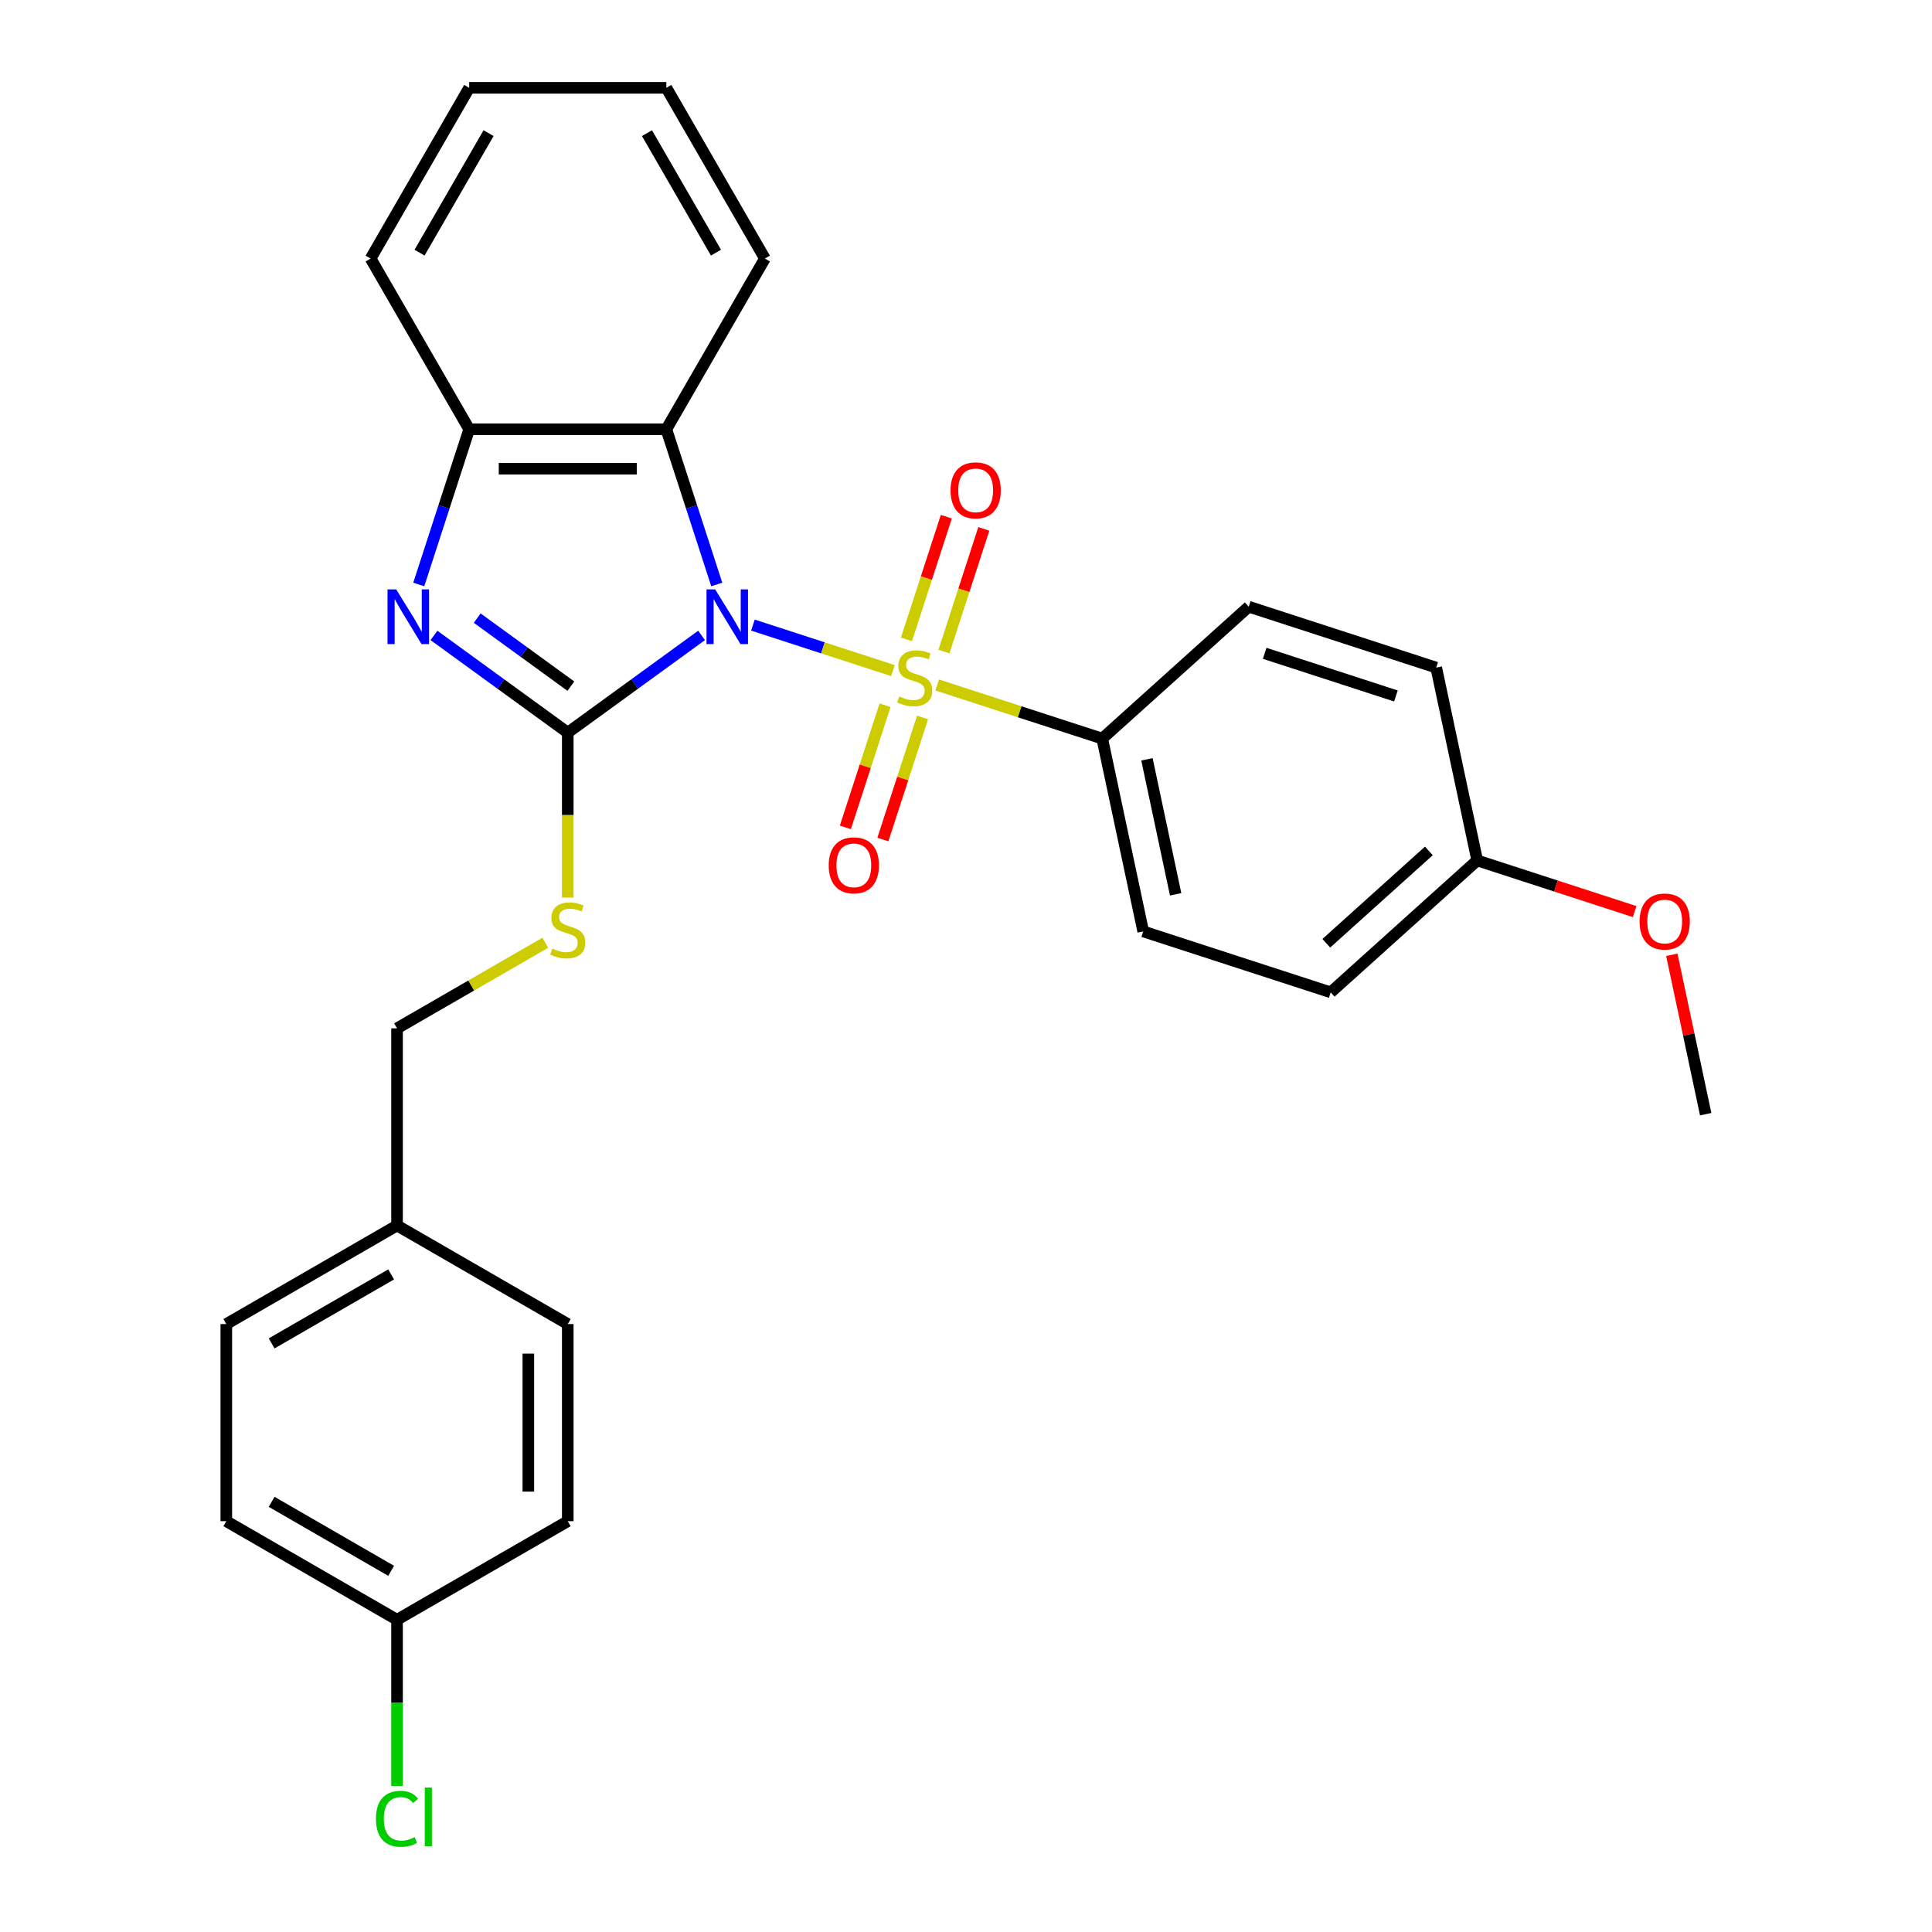 <?xml version='1.0' encoding='iso-8859-1'?>
<svg version='1.1' baseProfile='full'
              xmlns='http://www.w3.org/2000/svg'
                      xmlns:rdkit='http://www.rdkit.org/xml'
                      xmlns:xlink='http://www.w3.org/1999/xlink'
                  xml:space='preserve'
width='1000px' height='1000px' viewBox='0 0 1000 1000'>
<!-- END OF HEADER -->
<rect style='opacity:1.0;fill:#FFFFFF;stroke:none' width='1000' height='1000' x='0' y='0'> </rect>
<path class='bond-0' d='M 389.716,323.553 L 425.952,335.326' style='fill:none;fill-rule:evenodd;stroke:#0000FF;stroke-width:6px;stroke-linecap:butt;stroke-linejoin:miter;stroke-opacity:1' />
<path class='bond-0' d='M 425.952,335.326 L 462.188,347.1' style='fill:none;fill-rule:evenodd;stroke:#CCCC00;stroke-width:6px;stroke-linecap:butt;stroke-linejoin:miter;stroke-opacity:1' />
<path class='bond-1' d='M 363.134,328.891 L 328.504,354.051' style='fill:none;fill-rule:evenodd;stroke:#0000FF;stroke-width:6px;stroke-linecap:butt;stroke-linejoin:miter;stroke-opacity:1' />
<path class='bond-1' d='M 328.504,354.051 L 293.874,379.211' style='fill:none;fill-rule:evenodd;stroke:#000000;stroke-width:6px;stroke-linecap:butt;stroke-linejoin:miter;stroke-opacity:1' />
<path class='bond-3' d='M 370.995,302.523 L 357.945,262.357' style='fill:none;fill-rule:evenodd;stroke:#0000FF;stroke-width:6px;stroke-linecap:butt;stroke-linejoin:miter;stroke-opacity:1' />
<path class='bond-3' d='M 357.945,262.357 L 344.894,222.19' style='fill:none;fill-rule:evenodd;stroke:#000000;stroke-width:6px;stroke-linecap:butt;stroke-linejoin:miter;stroke-opacity:1' />
<path class='bond-6' d='M 485.1,354.545 L 527.807,368.421' style='fill:none;fill-rule:evenodd;stroke:#CCCC00;stroke-width:6px;stroke-linecap:butt;stroke-linejoin:miter;stroke-opacity:1' />
<path class='bond-6' d='M 527.807,368.421 L 570.514,382.297' style='fill:none;fill-rule:evenodd;stroke:#000000;stroke-width:6px;stroke-linecap:butt;stroke-linejoin:miter;stroke-opacity:1' />
<path class='bond-7' d='M 488.59,337.248 L 498.907,305.498' style='fill:none;fill-rule:evenodd;stroke:#CCCC00;stroke-width:6px;stroke-linecap:butt;stroke-linejoin:miter;stroke-opacity:1' />
<path class='bond-7' d='M 498.907,305.498 L 509.223,273.748' style='fill:none;fill-rule:evenodd;stroke:#FF0000;stroke-width:6px;stroke-linecap:butt;stroke-linejoin:miter;stroke-opacity:1' />
<path class='bond-7' d='M 469.182,330.942 L 479.498,299.191' style='fill:none;fill-rule:evenodd;stroke:#CCCC00;stroke-width:6px;stroke-linecap:butt;stroke-linejoin:miter;stroke-opacity:1' />
<path class='bond-7' d='M 479.498,299.191 L 489.814,267.441' style='fill:none;fill-rule:evenodd;stroke:#FF0000;stroke-width:6px;stroke-linecap:butt;stroke-linejoin:miter;stroke-opacity:1' />
<path class='bond-8' d='M 458.101,365.044 L 447.834,396.644' style='fill:none;fill-rule:evenodd;stroke:#CCCC00;stroke-width:6px;stroke-linecap:butt;stroke-linejoin:miter;stroke-opacity:1' />
<path class='bond-8' d='M 447.834,396.644 L 437.566,428.244' style='fill:none;fill-rule:evenodd;stroke:#FF0000;stroke-width:6px;stroke-linecap:butt;stroke-linejoin:miter;stroke-opacity:1' />
<path class='bond-8' d='M 477.51,371.35 L 467.243,402.95' style='fill:none;fill-rule:evenodd;stroke:#CCCC00;stroke-width:6px;stroke-linecap:butt;stroke-linejoin:miter;stroke-opacity:1' />
<path class='bond-8' d='M 467.243,402.95 L 456.975,434.55' style='fill:none;fill-rule:evenodd;stroke:#FF0000;stroke-width:6px;stroke-linecap:butt;stroke-linejoin:miter;stroke-opacity:1' />
<path class='bond-2' d='M 293.874,379.211 L 259.245,354.051' style='fill:none;fill-rule:evenodd;stroke:#000000;stroke-width:6px;stroke-linecap:butt;stroke-linejoin:miter;stroke-opacity:1' />
<path class='bond-2' d='M 259.245,354.051 L 224.615,328.891' style='fill:none;fill-rule:evenodd;stroke:#0000FF;stroke-width:6px;stroke-linecap:butt;stroke-linejoin:miter;stroke-opacity:1' />
<path class='bond-2' d='M 295.481,355.153 L 271.24,337.541' style='fill:none;fill-rule:evenodd;stroke:#000000;stroke-width:6px;stroke-linecap:butt;stroke-linejoin:miter;stroke-opacity:1' />
<path class='bond-2' d='M 271.24,337.541 L 246.999,319.929' style='fill:none;fill-rule:evenodd;stroke:#0000FF;stroke-width:6px;stroke-linecap:butt;stroke-linejoin:miter;stroke-opacity:1' />
<path class='bond-5' d='M 293.874,379.211 L 293.874,421.895' style='fill:none;fill-rule:evenodd;stroke:#000000;stroke-width:6px;stroke-linecap:butt;stroke-linejoin:miter;stroke-opacity:1' />
<path class='bond-5' d='M 293.874,421.895 L 293.874,464.578' style='fill:none;fill-rule:evenodd;stroke:#CCCC00;stroke-width:6px;stroke-linecap:butt;stroke-linejoin:miter;stroke-opacity:1' />
<path class='bond-28' d='M 216.753,302.523 L 229.804,262.357' style='fill:none;fill-rule:evenodd;stroke:#0000FF;stroke-width:6px;stroke-linecap:butt;stroke-linejoin:miter;stroke-opacity:1' />
<path class='bond-28' d='M 229.804,262.357 L 242.855,222.19' style='fill:none;fill-rule:evenodd;stroke:#000000;stroke-width:6px;stroke-linecap:butt;stroke-linejoin:miter;stroke-opacity:1' />
<path class='bond-4' d='M 344.894,222.19 L 242.855,222.19' style='fill:none;fill-rule:evenodd;stroke:#000000;stroke-width:6px;stroke-linecap:butt;stroke-linejoin:miter;stroke-opacity:1' />
<path class='bond-4' d='M 329.588,242.598 L 258.161,242.598' style='fill:none;fill-rule:evenodd;stroke:#000000;stroke-width:6px;stroke-linecap:butt;stroke-linejoin:miter;stroke-opacity:1' />
<path class='bond-18' d='M 344.894,222.19 L 395.913,133.822' style='fill:none;fill-rule:evenodd;stroke:#000000;stroke-width:6px;stroke-linecap:butt;stroke-linejoin:miter;stroke-opacity:1' />
<path class='bond-23' d='M 242.855,222.19 L 191.836,133.822' style='fill:none;fill-rule:evenodd;stroke:#000000;stroke-width:6px;stroke-linecap:butt;stroke-linejoin:miter;stroke-opacity:1' />
<path class='bond-11' d='M 282.243,487.964 L 243.875,510.116' style='fill:none;fill-rule:evenodd;stroke:#CCCC00;stroke-width:6px;stroke-linecap:butt;stroke-linejoin:miter;stroke-opacity:1' />
<path class='bond-11' d='M 243.875,510.116 L 205.507,532.268' style='fill:none;fill-rule:evenodd;stroke:#000000;stroke-width:6px;stroke-linecap:butt;stroke-linejoin:miter;stroke-opacity:1' />
<path class='bond-9' d='M 570.514,382.297 L 591.729,482.106' style='fill:none;fill-rule:evenodd;stroke:#000000;stroke-width:6px;stroke-linecap:butt;stroke-linejoin:miter;stroke-opacity:1' />
<path class='bond-9' d='M 593.657,393.026 L 608.508,462.892' style='fill:none;fill-rule:evenodd;stroke:#000000;stroke-width:6px;stroke-linecap:butt;stroke-linejoin:miter;stroke-opacity:1' />
<path class='bond-10' d='M 570.514,382.297 L 646.343,314.02' style='fill:none;fill-rule:evenodd;stroke:#000000;stroke-width:6px;stroke-linecap:butt;stroke-linejoin:miter;stroke-opacity:1' />
<path class='bond-16' d='M 591.729,482.106 L 688.773,513.637' style='fill:none;fill-rule:evenodd;stroke:#000000;stroke-width:6px;stroke-linecap:butt;stroke-linejoin:miter;stroke-opacity:1' />
<path class='bond-15' d='M 646.343,314.02 L 743.387,345.552' style='fill:none;fill-rule:evenodd;stroke:#000000;stroke-width:6px;stroke-linecap:butt;stroke-linejoin:miter;stroke-opacity:1' />
<path class='bond-15' d='M 654.593,338.159 L 722.524,360.231' style='fill:none;fill-rule:evenodd;stroke:#000000;stroke-width:6px;stroke-linecap:butt;stroke-linejoin:miter;stroke-opacity:1' />
<path class='bond-13' d='M 205.507,532.268 L 205.507,634.307' style='fill:none;fill-rule:evenodd;stroke:#000000;stroke-width:6px;stroke-linecap:butt;stroke-linejoin:miter;stroke-opacity:1' />
<path class='bond-12' d='M 205.507,838.383 L 117.139,787.364' style='fill:none;fill-rule:evenodd;stroke:#000000;stroke-width:6px;stroke-linecap:butt;stroke-linejoin:miter;stroke-opacity:1' />
<path class='bond-12' d='M 202.455,813.057 L 140.598,777.343' style='fill:none;fill-rule:evenodd;stroke:#000000;stroke-width:6px;stroke-linecap:butt;stroke-linejoin:miter;stroke-opacity:1' />
<path class='bond-17' d='M 205.507,838.383 L 205.507,881.397' style='fill:none;fill-rule:evenodd;stroke:#000000;stroke-width:6px;stroke-linecap:butt;stroke-linejoin:miter;stroke-opacity:1' />
<path class='bond-17' d='M 205.507,881.397 L 205.507,924.411' style='fill:none;fill-rule:evenodd;stroke:#00CC00;stroke-width:6px;stroke-linecap:butt;stroke-linejoin:miter;stroke-opacity:1' />
<path class='bond-31' d='M 205.507,838.383 L 293.874,787.364' style='fill:none;fill-rule:evenodd;stroke:#000000;stroke-width:6px;stroke-linecap:butt;stroke-linejoin:miter;stroke-opacity:1' />
<path class='bond-21' d='M 205.507,634.307 L 117.139,685.326' style='fill:none;fill-rule:evenodd;stroke:#000000;stroke-width:6px;stroke-linecap:butt;stroke-linejoin:miter;stroke-opacity:1' />
<path class='bond-21' d='M 202.455,659.633 L 140.598,695.346' style='fill:none;fill-rule:evenodd;stroke:#000000;stroke-width:6px;stroke-linecap:butt;stroke-linejoin:miter;stroke-opacity:1' />
<path class='bond-22' d='M 205.507,634.307 L 293.874,685.326' style='fill:none;fill-rule:evenodd;stroke:#000000;stroke-width:6px;stroke-linecap:butt;stroke-linejoin:miter;stroke-opacity:1' />
<path class='bond-14' d='M 764.602,445.361 L 743.387,345.552' style='fill:none;fill-rule:evenodd;stroke:#000000;stroke-width:6px;stroke-linecap:butt;stroke-linejoin:miter;stroke-opacity:1' />
<path class='bond-24' d='M 764.602,445.361 L 805.349,458.6' style='fill:none;fill-rule:evenodd;stroke:#000000;stroke-width:6px;stroke-linecap:butt;stroke-linejoin:miter;stroke-opacity:1' />
<path class='bond-24' d='M 805.349,458.6 L 846.095,471.839' style='fill:none;fill-rule:evenodd;stroke:#FF0000;stroke-width:6px;stroke-linecap:butt;stroke-linejoin:miter;stroke-opacity:1' />
<path class='bond-30' d='M 764.602,445.361 L 688.773,513.637' style='fill:none;fill-rule:evenodd;stroke:#000000;stroke-width:6px;stroke-linecap:butt;stroke-linejoin:miter;stroke-opacity:1' />
<path class='bond-30' d='M 739.572,440.436 L 686.492,488.23' style='fill:none;fill-rule:evenodd;stroke:#000000;stroke-width:6px;stroke-linecap:butt;stroke-linejoin:miter;stroke-opacity:1' />
<path class='bond-26' d='M 395.913,133.822 L 344.894,45.455' style='fill:none;fill-rule:evenodd;stroke:#000000;stroke-width:6px;stroke-linecap:butt;stroke-linejoin:miter;stroke-opacity:1' />
<path class='bond-26' d='M 370.586,130.771 L 334.873,68.913' style='fill:none;fill-rule:evenodd;stroke:#000000;stroke-width:6px;stroke-linecap:butt;stroke-linejoin:miter;stroke-opacity:1' />
<path class='bond-19' d='M 293.874,787.364 L 293.874,685.326' style='fill:none;fill-rule:evenodd;stroke:#000000;stroke-width:6px;stroke-linecap:butt;stroke-linejoin:miter;stroke-opacity:1' />
<path class='bond-19' d='M 273.467,772.058 L 273.467,700.632' style='fill:none;fill-rule:evenodd;stroke:#000000;stroke-width:6px;stroke-linecap:butt;stroke-linejoin:miter;stroke-opacity:1' />
<path class='bond-20' d='M 117.139,787.364 L 117.139,685.326' style='fill:none;fill-rule:evenodd;stroke:#000000;stroke-width:6px;stroke-linecap:butt;stroke-linejoin:miter;stroke-opacity:1' />
<path class='bond-27' d='M 191.836,133.822 L 242.855,45.455' style='fill:none;fill-rule:evenodd;stroke:#000000;stroke-width:6px;stroke-linecap:butt;stroke-linejoin:miter;stroke-opacity:1' />
<path class='bond-27' d='M 217.163,130.771 L 252.876,68.913' style='fill:none;fill-rule:evenodd;stroke:#000000;stroke-width:6px;stroke-linecap:butt;stroke-linejoin:miter;stroke-opacity:1' />
<path class='bond-25' d='M 865.326,494.203 L 874.093,535.452' style='fill:none;fill-rule:evenodd;stroke:#FF0000;stroke-width:6px;stroke-linecap:butt;stroke-linejoin:miter;stroke-opacity:1' />
<path class='bond-25' d='M 874.093,535.452 L 882.861,576.701' style='fill:none;fill-rule:evenodd;stroke:#000000;stroke-width:6px;stroke-linecap:butt;stroke-linejoin:miter;stroke-opacity:1' />
<path class='bond-29' d='M 344.894,45.455 L 242.855,45.455' style='fill:none;fill-rule:evenodd;stroke:#000000;stroke-width:6px;stroke-linecap:butt;stroke-linejoin:miter;stroke-opacity:1' />
<path  class='atom-0' d='M 370.165 305.074
L 379.445 320.074
Q 380.365 321.554, 381.845 324.234
Q 383.325 326.914, 383.405 327.074
L 383.405 305.074
L 387.165 305.074
L 387.165 333.394
L 383.285 333.394
L 373.325 316.994
Q 372.165 315.074, 370.925 312.874
Q 369.725 310.674, 369.365 309.994
L 369.365 333.394
L 365.685 333.394
L 365.685 305.074
L 370.165 305.074
' fill='#0000FF'/>
<path  class='atom-1' d='M 465.469 360.486
Q 465.789 360.606, 467.109 361.166
Q 468.429 361.726, 469.869 362.086
Q 471.349 362.406, 472.789 362.406
Q 475.469 362.406, 477.029 361.126
Q 478.589 359.806, 478.589 357.526
Q 478.589 355.966, 477.789 355.006
Q 477.029 354.046, 475.829 353.526
Q 474.629 353.006, 472.629 352.406
Q 470.109 351.646, 468.589 350.926
Q 467.109 350.206, 466.029 348.686
Q 464.989 347.166, 464.989 344.606
Q 464.989 341.046, 467.389 338.846
Q 469.829 336.646, 474.629 336.646
Q 477.909 336.646, 481.629 338.206
L 480.709 341.286
Q 477.309 339.886, 474.749 339.886
Q 471.989 339.886, 470.469 341.046
Q 468.949 342.166, 468.989 344.126
Q 468.989 345.646, 469.749 346.566
Q 470.549 347.486, 471.669 348.006
Q 472.829 348.526, 474.749 349.126
Q 477.309 349.926, 478.829 350.726
Q 480.349 351.526, 481.429 353.166
Q 482.549 354.766, 482.549 357.526
Q 482.549 361.446, 479.909 363.566
Q 477.309 365.646, 472.949 365.646
Q 470.429 365.646, 468.509 365.086
Q 466.629 364.566, 464.389 363.646
L 465.469 360.486
' fill='#CCCC00'/>
<path  class='atom-3' d='M 205.064 305.074
L 214.344 320.074
Q 215.264 321.554, 216.744 324.234
Q 218.224 326.914, 218.304 327.074
L 218.304 305.074
L 222.064 305.074
L 222.064 333.394
L 218.184 333.394
L 208.224 316.994
Q 207.064 315.074, 205.824 312.874
Q 204.624 310.674, 204.264 309.994
L 204.264 333.394
L 200.584 333.394
L 200.584 305.074
L 205.064 305.074
' fill='#0000FF'/>
<path  class='atom-6' d='M 285.874 490.969
Q 286.194 491.089, 287.514 491.649
Q 288.834 492.209, 290.274 492.569
Q 291.754 492.889, 293.194 492.889
Q 295.874 492.889, 297.434 491.609
Q 298.994 490.289, 298.994 488.009
Q 298.994 486.449, 298.194 485.489
Q 297.434 484.529, 296.234 484.009
Q 295.034 483.489, 293.034 482.889
Q 290.514 482.129, 288.994 481.409
Q 287.514 480.689, 286.434 479.169
Q 285.394 477.649, 285.394 475.089
Q 285.394 471.529, 287.794 469.329
Q 290.234 467.129, 295.034 467.129
Q 298.314 467.129, 302.034 468.689
L 301.114 471.769
Q 297.714 470.369, 295.154 470.369
Q 292.394 470.369, 290.874 471.529
Q 289.354 472.649, 289.394 474.609
Q 289.394 476.129, 290.154 477.049
Q 290.954 477.969, 292.074 478.489
Q 293.234 479.009, 295.154 479.609
Q 297.714 480.409, 299.234 481.209
Q 300.754 482.009, 301.834 483.649
Q 302.954 485.249, 302.954 488.009
Q 302.954 491.929, 300.314 494.049
Q 297.714 496.129, 293.354 496.129
Q 290.834 496.129, 288.914 495.569
Q 287.034 495.049, 284.794 494.129
L 285.874 490.969
' fill='#CCCC00'/>
<path  class='atom-8' d='M 492.001 253.802
Q 492.001 247.002, 495.361 243.202
Q 498.721 239.402, 505.001 239.402
Q 511.281 239.402, 514.641 243.202
Q 518.001 247.002, 518.001 253.802
Q 518.001 260.682, 514.601 264.602
Q 511.201 268.482, 505.001 268.482
Q 498.761 268.482, 495.361 264.602
Q 492.001 260.722, 492.001 253.802
M 505.001 265.282
Q 509.321 265.282, 511.641 262.402
Q 514.001 259.482, 514.001 253.802
Q 514.001 248.242, 511.641 245.442
Q 509.321 242.602, 505.001 242.602
Q 500.681 242.602, 498.321 245.402
Q 496.001 248.202, 496.001 253.802
Q 496.001 259.522, 498.321 262.402
Q 500.681 265.282, 505.001 265.282
' fill='#FF0000'/>
<path  class='atom-9' d='M 428.938 447.89
Q 428.938 441.09, 432.298 437.29
Q 435.658 433.49, 441.938 433.49
Q 448.218 433.49, 451.578 437.29
Q 454.938 441.09, 454.938 447.89
Q 454.938 454.77, 451.538 458.69
Q 448.138 462.57, 441.938 462.57
Q 435.698 462.57, 432.298 458.69
Q 428.938 454.81, 428.938 447.89
M 441.938 459.37
Q 446.258 459.37, 448.578 456.49
Q 450.938 453.57, 450.938 447.89
Q 450.938 442.33, 448.578 439.53
Q 446.258 436.69, 441.938 436.69
Q 437.618 436.69, 435.258 439.49
Q 432.938 442.29, 432.938 447.89
Q 432.938 453.61, 435.258 456.49
Q 437.618 459.37, 441.938 459.37
' fill='#FF0000'/>
<path  class='atom-18' d='M 194.587 941.402
Q 194.587 934.362, 197.867 930.682
Q 201.187 926.962, 207.467 926.962
Q 213.307 926.962, 216.427 931.082
L 213.787 933.242
Q 211.507 930.242, 207.467 930.242
Q 203.187 930.242, 200.907 933.122
Q 198.667 935.962, 198.667 941.402
Q 198.667 947.002, 200.987 949.882
Q 203.347 952.762, 207.907 952.762
Q 211.027 952.762, 214.667 950.882
L 215.787 953.882
Q 214.307 954.842, 212.067 955.402
Q 209.827 955.962, 207.347 955.962
Q 201.187 955.962, 197.867 952.202
Q 194.587 948.442, 194.587 941.402
' fill='#00CC00'/>
<path  class='atom-18' d='M 219.867 925.242
L 223.547 925.242
L 223.547 955.602
L 219.867 955.602
L 219.867 925.242
' fill='#00CC00'/>
<path  class='atom-25' d='M 848.646 476.972
Q 848.646 470.172, 852.006 466.372
Q 855.366 462.572, 861.646 462.572
Q 867.926 462.572, 871.286 466.372
Q 874.646 470.172, 874.646 476.972
Q 874.646 483.852, 871.246 487.772
Q 867.846 491.652, 861.646 491.652
Q 855.406 491.652, 852.006 487.772
Q 848.646 483.892, 848.646 476.972
M 861.646 488.452
Q 865.966 488.452, 868.286 485.572
Q 870.646 482.652, 870.646 476.972
Q 870.646 471.412, 868.286 468.612
Q 865.966 465.772, 861.646 465.772
Q 857.326 465.772, 854.966 468.572
Q 852.646 471.372, 852.646 476.972
Q 852.646 482.692, 854.966 485.572
Q 857.326 488.452, 861.646 488.452
' fill='#FF0000'/>
</svg>

